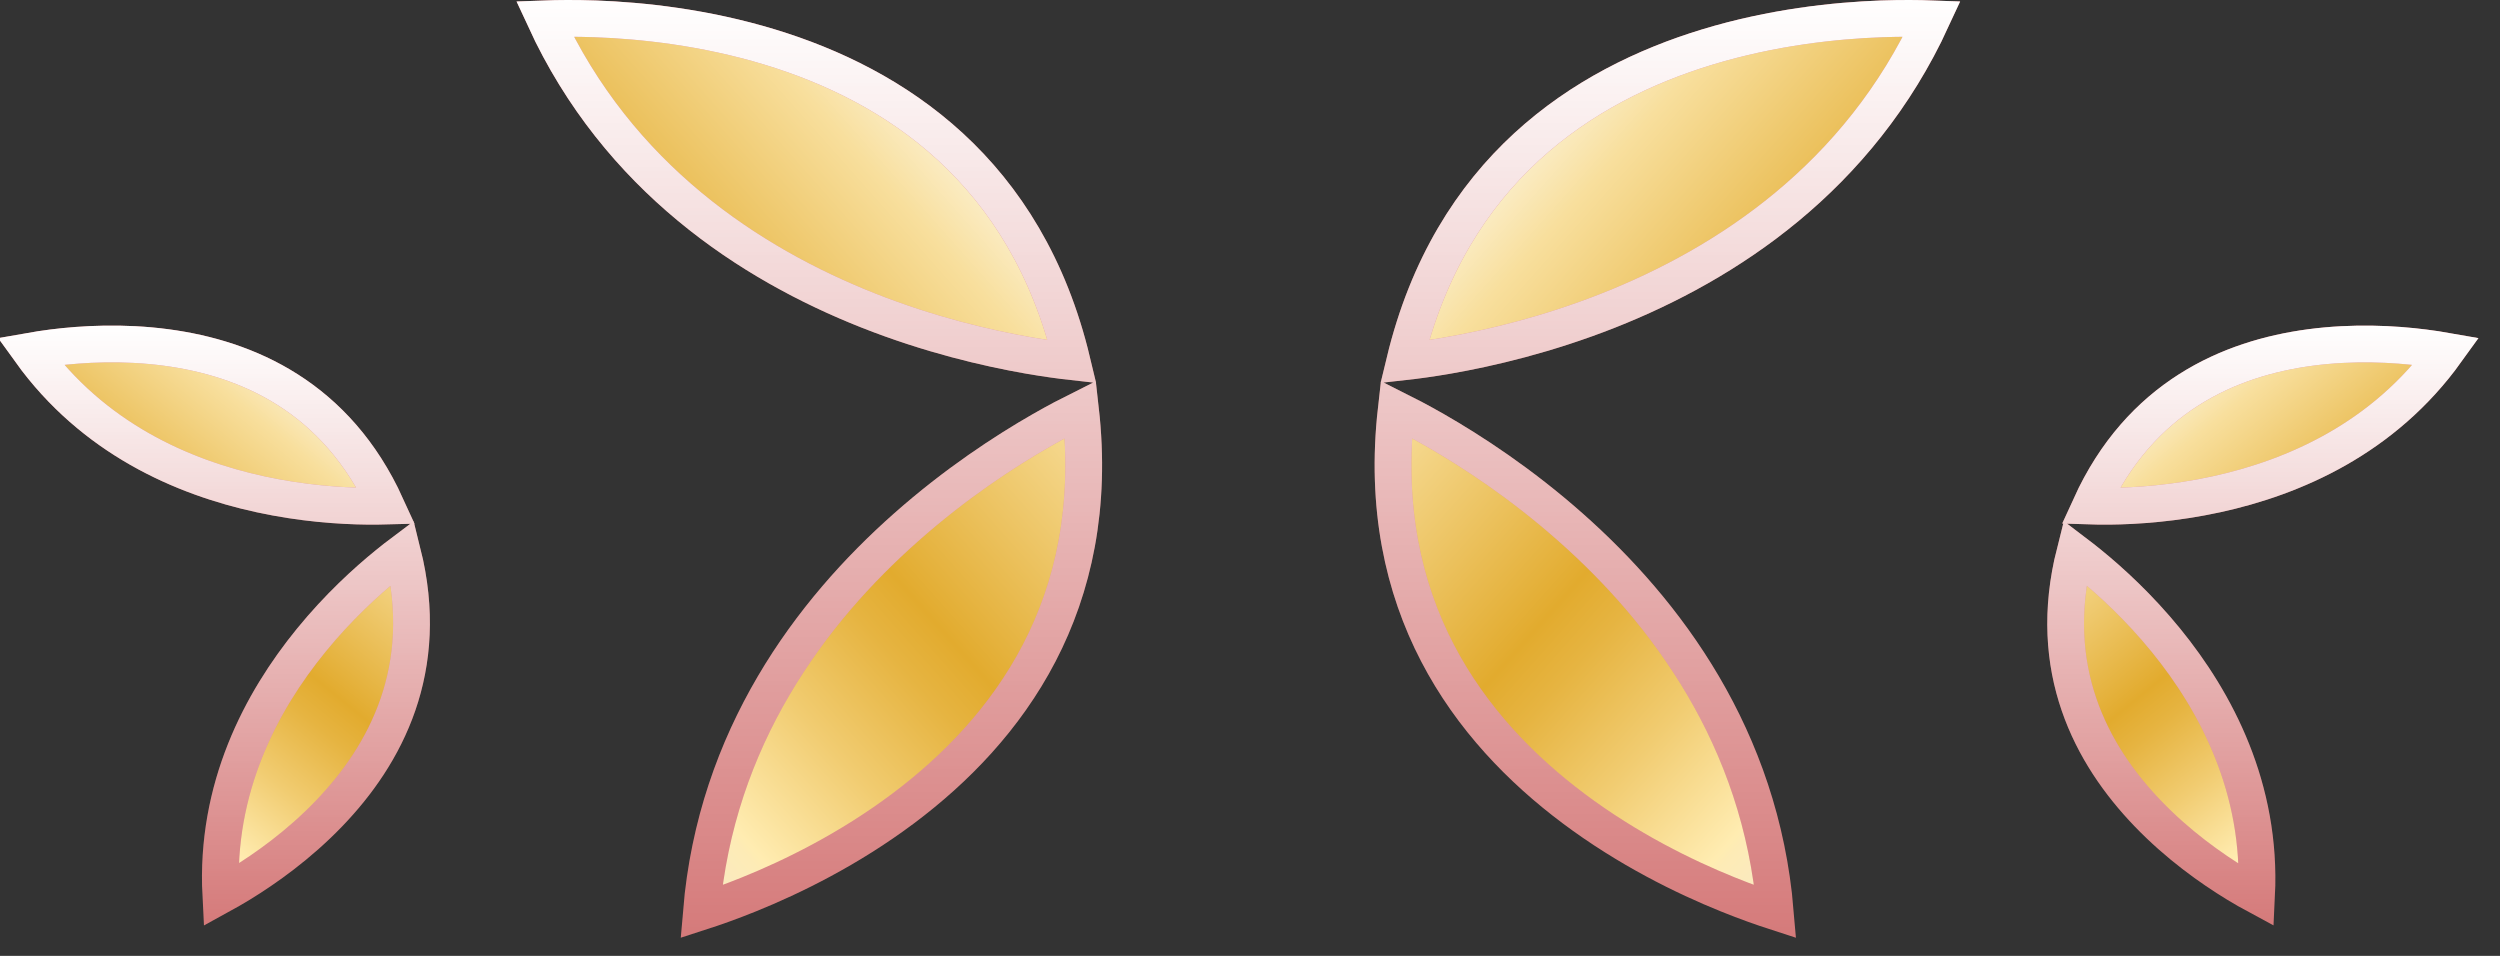 <?xml version="1.0" encoding="UTF-8"?> <svg xmlns="http://www.w3.org/2000/svg" width="68" height="26" viewBox="0 0 68 26" fill="none"><rect x="0" y="0" width="68" height="26" fill="#333333" stroke="none"/> <path d="M39.384 9.669C38.911 9.751 38.511 9.805 38.206 9.839C39.461 4.631 43.056 2.31 46.438 1.279C48.206 0.741 49.91 0.559 51.175 0.513C51.73 0.493 52.199 0.499 52.548 0.512C50.557 4.836 46.957 7.176 43.756 8.443C42.079 9.106 40.522 9.47 39.384 9.669ZM37.978 11.136C38.252 11.273 38.611 11.46 39.029 11.699C40.031 12.274 41.372 13.148 42.723 14.345C45.302 16.628 47.89 20.056 48.288 24.799C47.955 24.691 47.511 24.536 46.995 24.327C45.819 23.852 44.277 23.098 42.797 21.988C39.965 19.864 37.376 16.455 37.978 11.136Z" fill="url(#paint0_linear)"></path> <path d="M39.384 9.669C38.911 9.751 38.511 9.805 38.206 9.839C39.461 4.631 43.056 2.31 46.438 1.279C48.206 0.741 49.91 0.559 51.175 0.513C51.73 0.493 52.199 0.499 52.548 0.512C50.557 4.836 46.957 7.176 43.756 8.443C42.079 9.106 40.522 9.47 39.384 9.669ZM37.978 11.136C38.252 11.273 38.611 11.46 39.029 11.699C40.031 12.274 41.372 13.148 42.723 14.345C45.302 16.628 47.89 20.056 48.288 24.799C47.955 24.691 47.511 24.536 46.995 24.327C45.819 23.852 44.277 23.098 42.797 21.988C39.965 19.864 37.376 16.455 37.978 11.136Z" stroke="#D57A7A"></path> <path d="M39.384 9.669C38.911 9.751 38.511 9.805 38.206 9.839C39.461 4.631 43.056 2.31 46.438 1.279C48.206 0.741 49.91 0.559 51.175 0.513C51.73 0.493 52.199 0.499 52.548 0.512C50.557 4.836 46.957 7.176 43.756 8.443C42.079 9.106 40.522 9.47 39.384 9.669ZM37.978 11.136C38.252 11.273 38.611 11.46 39.029 11.699C40.031 12.274 41.372 13.148 42.723 14.345C45.302 16.628 47.89 20.056 48.288 24.799C47.955 24.691 47.511 24.536 46.995 24.327C45.819 23.852 44.277 23.098 42.797 21.988C39.965 19.864 37.376 16.455 37.978 11.136Z" stroke="url(#paint1_linear)"></path> <path d="M57.373 13.77C57.181 13.772 57.009 13.77 56.858 13.765C58.213 10.79 60.645 9.746 62.839 9.452C64.017 9.295 65.12 9.356 65.931 9.459C66.161 9.488 66.367 9.52 66.543 9.551C64.838 11.924 62.398 12.984 60.289 13.444C59.151 13.692 58.12 13.762 57.373 13.77ZM58.417 22.124C56.884 20.528 55.634 18.198 56.436 15.031C56.556 15.122 56.692 15.228 56.841 15.349C57.419 15.819 58.18 16.515 58.915 17.417C60.276 19.089 61.522 21.437 61.379 24.355C61.221 24.27 61.04 24.166 60.841 24.046C60.142 23.62 59.24 22.982 58.417 22.124Z" fill="url(#paint2_linear)"></path> <path d="M57.373 13.77C57.181 13.772 57.009 13.77 56.858 13.765C58.213 10.79 60.645 9.746 62.839 9.452C64.017 9.295 65.12 9.356 65.931 9.459C66.161 9.488 66.367 9.52 66.543 9.551C64.838 11.924 62.398 12.984 60.289 13.444C59.151 13.692 58.12 13.762 57.373 13.77ZM58.417 22.124C56.884 20.528 55.634 18.198 56.436 15.031C56.556 15.122 56.692 15.228 56.841 15.349C57.419 15.819 58.18 16.515 58.915 17.417C60.276 19.089 61.522 21.437 61.379 24.355C61.221 24.27 61.04 24.166 60.841 24.046C60.142 23.62 59.24 22.982 58.417 22.124Z" stroke="#D57A7A"></path> <path d="M57.373 13.77C57.181 13.772 57.009 13.77 56.858 13.765C58.213 10.79 60.645 9.746 62.839 9.452C64.017 9.295 65.12 9.356 65.931 9.459C66.161 9.488 66.367 9.52 66.543 9.551C64.838 11.924 62.398 12.984 60.289 13.444C59.151 13.692 58.12 13.762 57.373 13.77ZM58.417 22.124C56.884 20.528 55.634 18.198 56.436 15.031C56.556 15.122 56.692 15.228 56.841 15.349C57.419 15.819 58.18 16.515 58.915 17.417C60.276 19.089 61.522 21.437 61.379 24.355C61.221 24.27 61.04 24.166 60.841 24.046C60.142 23.62 59.24 22.982 58.417 22.124Z" stroke="url(#paint3_linear)"></path> <path d="M20.372 24.327C19.856 24.536 19.412 24.691 19.078 24.799C19.477 20.056 22.065 16.628 24.644 14.345C25.995 13.148 27.335 12.274 28.338 11.699C28.756 11.46 29.114 11.273 29.389 11.136C29.991 16.455 27.402 19.864 24.57 21.988C23.09 23.098 21.547 23.852 20.372 24.327ZM14.818 0.512C15.169 0.499 15.638 0.493 16.195 0.513C17.462 0.559 19.168 0.741 20.937 1.279C24.323 2.31 27.917 4.631 29.162 9.839C28.857 9.805 28.457 9.751 27.983 9.669C26.845 9.47 25.288 9.106 23.611 8.443C20.41 7.176 16.81 4.836 14.818 0.512Z" fill="url(#paint4_linear)"></path> <path d="M20.372 24.327C19.856 24.536 19.412 24.691 19.078 24.799C19.477 20.056 22.065 16.628 24.644 14.345C25.995 13.148 27.335 12.274 28.338 11.699C28.756 11.46 29.114 11.273 29.389 11.136C29.991 16.455 27.402 19.864 24.57 21.988C23.09 23.098 21.547 23.852 20.372 24.327ZM14.818 0.512C15.169 0.499 15.638 0.493 16.195 0.513C17.462 0.559 19.168 0.741 20.937 1.279C24.323 2.31 27.917 4.631 29.162 9.839C28.857 9.805 28.457 9.751 27.983 9.669C26.845 9.47 25.288 9.106 23.611 8.443C20.41 7.176 16.81 4.836 14.818 0.512Z" stroke="#D57A7A"></path> <path d="M20.372 24.327C19.856 24.536 19.412 24.691 19.078 24.799C19.477 20.056 22.065 16.628 24.644 14.345C25.995 13.148 27.335 12.274 28.338 11.699C28.756 11.46 29.114 11.273 29.389 11.136C29.991 16.455 27.402 19.864 24.57 21.988C23.09 23.098 21.547 23.852 20.372 24.327ZM14.818 0.512C15.169 0.499 15.638 0.493 16.195 0.513C17.462 0.559 19.168 0.741 20.937 1.279C24.323 2.31 27.917 4.631 29.162 9.839C28.857 9.805 28.457 9.751 27.983 9.669C26.845 9.47 25.288 9.106 23.611 8.443C20.41 7.176 16.81 4.836 14.818 0.512Z" stroke="url(#paint5_linear)"></path> <path d="M6.533 24.046C6.338 24.164 6.161 24.266 6.006 24.351C5.855 21.434 7.101 19.088 8.464 17.417C9.2 16.515 9.963 15.819 10.543 15.349C10.692 15.227 10.829 15.121 10.949 15.031C11.741 18.197 10.487 20.527 8.953 22.124C8.13 22.981 7.229 23.62 6.533 24.046ZM7.076 13.443C4.967 12.984 2.527 11.923 0.822 9.551C0.998 9.52 1.204 9.487 1.434 9.458C2.245 9.356 3.348 9.294 4.526 9.452C6.72 9.746 9.152 10.79 10.507 13.765C10.356 13.769 10.184 13.771 9.992 13.769C9.245 13.761 8.214 13.691 7.076 13.443Z" fill="url(#paint6_linear)"></path> <path d="M6.533 24.046C6.338 24.164 6.161 24.266 6.006 24.351C5.855 21.434 7.101 19.088 8.464 17.417C9.2 16.515 9.963 15.819 10.543 15.349C10.692 15.227 10.829 15.121 10.949 15.031C11.741 18.197 10.487 20.527 8.953 22.124C8.13 22.981 7.229 23.62 6.533 24.046ZM7.076 13.443C4.967 12.984 2.527 11.923 0.822 9.551C0.998 9.52 1.204 9.487 1.434 9.458C2.245 9.356 3.348 9.294 4.526 9.452C6.72 9.746 9.152 10.79 10.507 13.765C10.356 13.769 10.184 13.771 9.992 13.769C9.245 13.761 8.214 13.691 7.076 13.443Z" stroke="#D57A7A"></path> <path d="M6.533 24.046C6.338 24.164 6.161 24.266 6.006 24.351C5.855 21.434 7.101 19.088 8.464 17.417C9.2 16.515 9.963 15.819 10.543 15.349C10.692 15.227 10.829 15.121 10.949 15.031C11.741 18.197 10.487 20.527 8.953 22.124C8.13 22.981 7.229 23.62 6.533 24.046ZM7.076 13.443C4.967 12.984 2.527 11.923 0.822 9.551C0.998 9.52 1.204 9.487 1.434 9.458C2.245 9.356 3.348 9.294 4.526 9.452C6.72 9.746 9.152 10.79 10.507 13.765C10.356 13.769 10.184 13.771 9.992 13.769C9.245 13.761 8.214 13.691 7.076 13.443Z" stroke="url(#paint7_linear)"></path> <defs> <linearGradient id="paint0_linear" x1="40.31" y1="4.519" x2="55.48" y2="17.982" gradientUnits="userSpaceOnUse"> <stop stop-color="#FCF3D9"></stop> <stop offset="0.125" stop-color="#F8DF9D"></stop> <stop offset="0.466" stop-color="#E2AB2E"></stop> <stop offset="0.538" stop-color="#E6B441"></stop> <stop offset="0.682" stop-color="#F1CC71"></stop> <stop offset="0.85" stop-color="#FFECB1"></stop> <stop offset="0.864" stop-color="#FDEBB6"></stop> <stop offset="0.905" stop-color="#FBEABD"></stop> <stop offset="1" stop-color="#FAEABF"></stop> </linearGradient> <linearGradient id="paint1_linear" x1="45.34" y1="0" x2="45.34" y2="25.478" gradientUnits="userSpaceOnUse"> <stop stop-color="white"></stop> <stop offset="1" stop-color="white" stop-opacity="0"></stop> </linearGradient> <linearGradient id="paint2_linear" x1="58.526" y1="10.72" x2="66.884" y2="20.997" gradientUnits="userSpaceOnUse"> <stop stop-color="#FCF3D9"></stop> <stop offset="0.125" stop-color="#F8DF9D"></stop> <stop offset="0.466" stop-color="#E2AB2E"></stop> <stop offset="0.538" stop-color="#E6B441"></stop> <stop offset="0.682" stop-color="#F1CC71"></stop> <stop offset="0.85" stop-color="#FFECB1"></stop> <stop offset="0.864" stop-color="#FDEBB6"></stop> <stop offset="0.905" stop-color="#FBEABD"></stop> <stop offset="1" stop-color="#FAEABF"></stop> </linearGradient> <linearGradient id="paint3_linear" x1="61.525" y1="8.856" x2="61.525" y2="25.129" gradientUnits="userSpaceOnUse"> <stop stop-color="white"></stop> <stop offset="1" stop-color="white" stop-opacity="0"></stop> </linearGradient> <linearGradient id="paint4_linear" x1="27.062" y1="4.518" x2="11.892" y2="17.982" gradientUnits="userSpaceOnUse"> <stop stop-color="#FCF3D9"></stop> <stop offset="0.125" stop-color="#F8DF9D"></stop> <stop offset="0.466" stop-color="#E2AB2E"></stop> <stop offset="0.538" stop-color="#E6B441"></stop> <stop offset="0.682" stop-color="#F1CC71"></stop> <stop offset="0.85" stop-color="#FFECB1"></stop> <stop offset="0.864" stop-color="#FDEBB6"></stop> <stop offset="0.905" stop-color="#FBEABD"></stop> <stop offset="1" stop-color="#FAEABF"></stop> </linearGradient> <linearGradient id="paint5_linear" x1="22.027" y1="0" x2="22.027" y2="25.478" gradientUnits="userSpaceOnUse"> <stop stop-color="white"></stop> <stop offset="1" stop-color="white" stop-opacity="0"></stop> </linearGradient> <linearGradient id="paint6_linear" x1="8.845" y1="10.719" x2="0.487" y2="20.997" gradientUnits="userSpaceOnUse"> <stop stop-color="#FCF3D9"></stop> <stop offset="0.125" stop-color="#F8DF9D"></stop> <stop offset="0.466" stop-color="#E2AB2E"></stop> <stop offset="0.538" stop-color="#E6B441"></stop> <stop offset="0.682" stop-color="#F1CC71"></stop> <stop offset="0.85" stop-color="#FFECB1"></stop> <stop offset="0.864" stop-color="#FDEBB6"></stop> <stop offset="0.905" stop-color="#FBEABD"></stop> <stop offset="1" stop-color="#FAEABF"></stop> </linearGradient> <linearGradient id="paint7_linear" x1="5.847" y1="8.856" x2="5.847" y2="25.128" gradientUnits="userSpaceOnUse"> <stop stop-color="white"></stop> <stop offset="1" stop-color="white" stop-opacity="0"></stop> </linearGradient> </defs> </svg> 